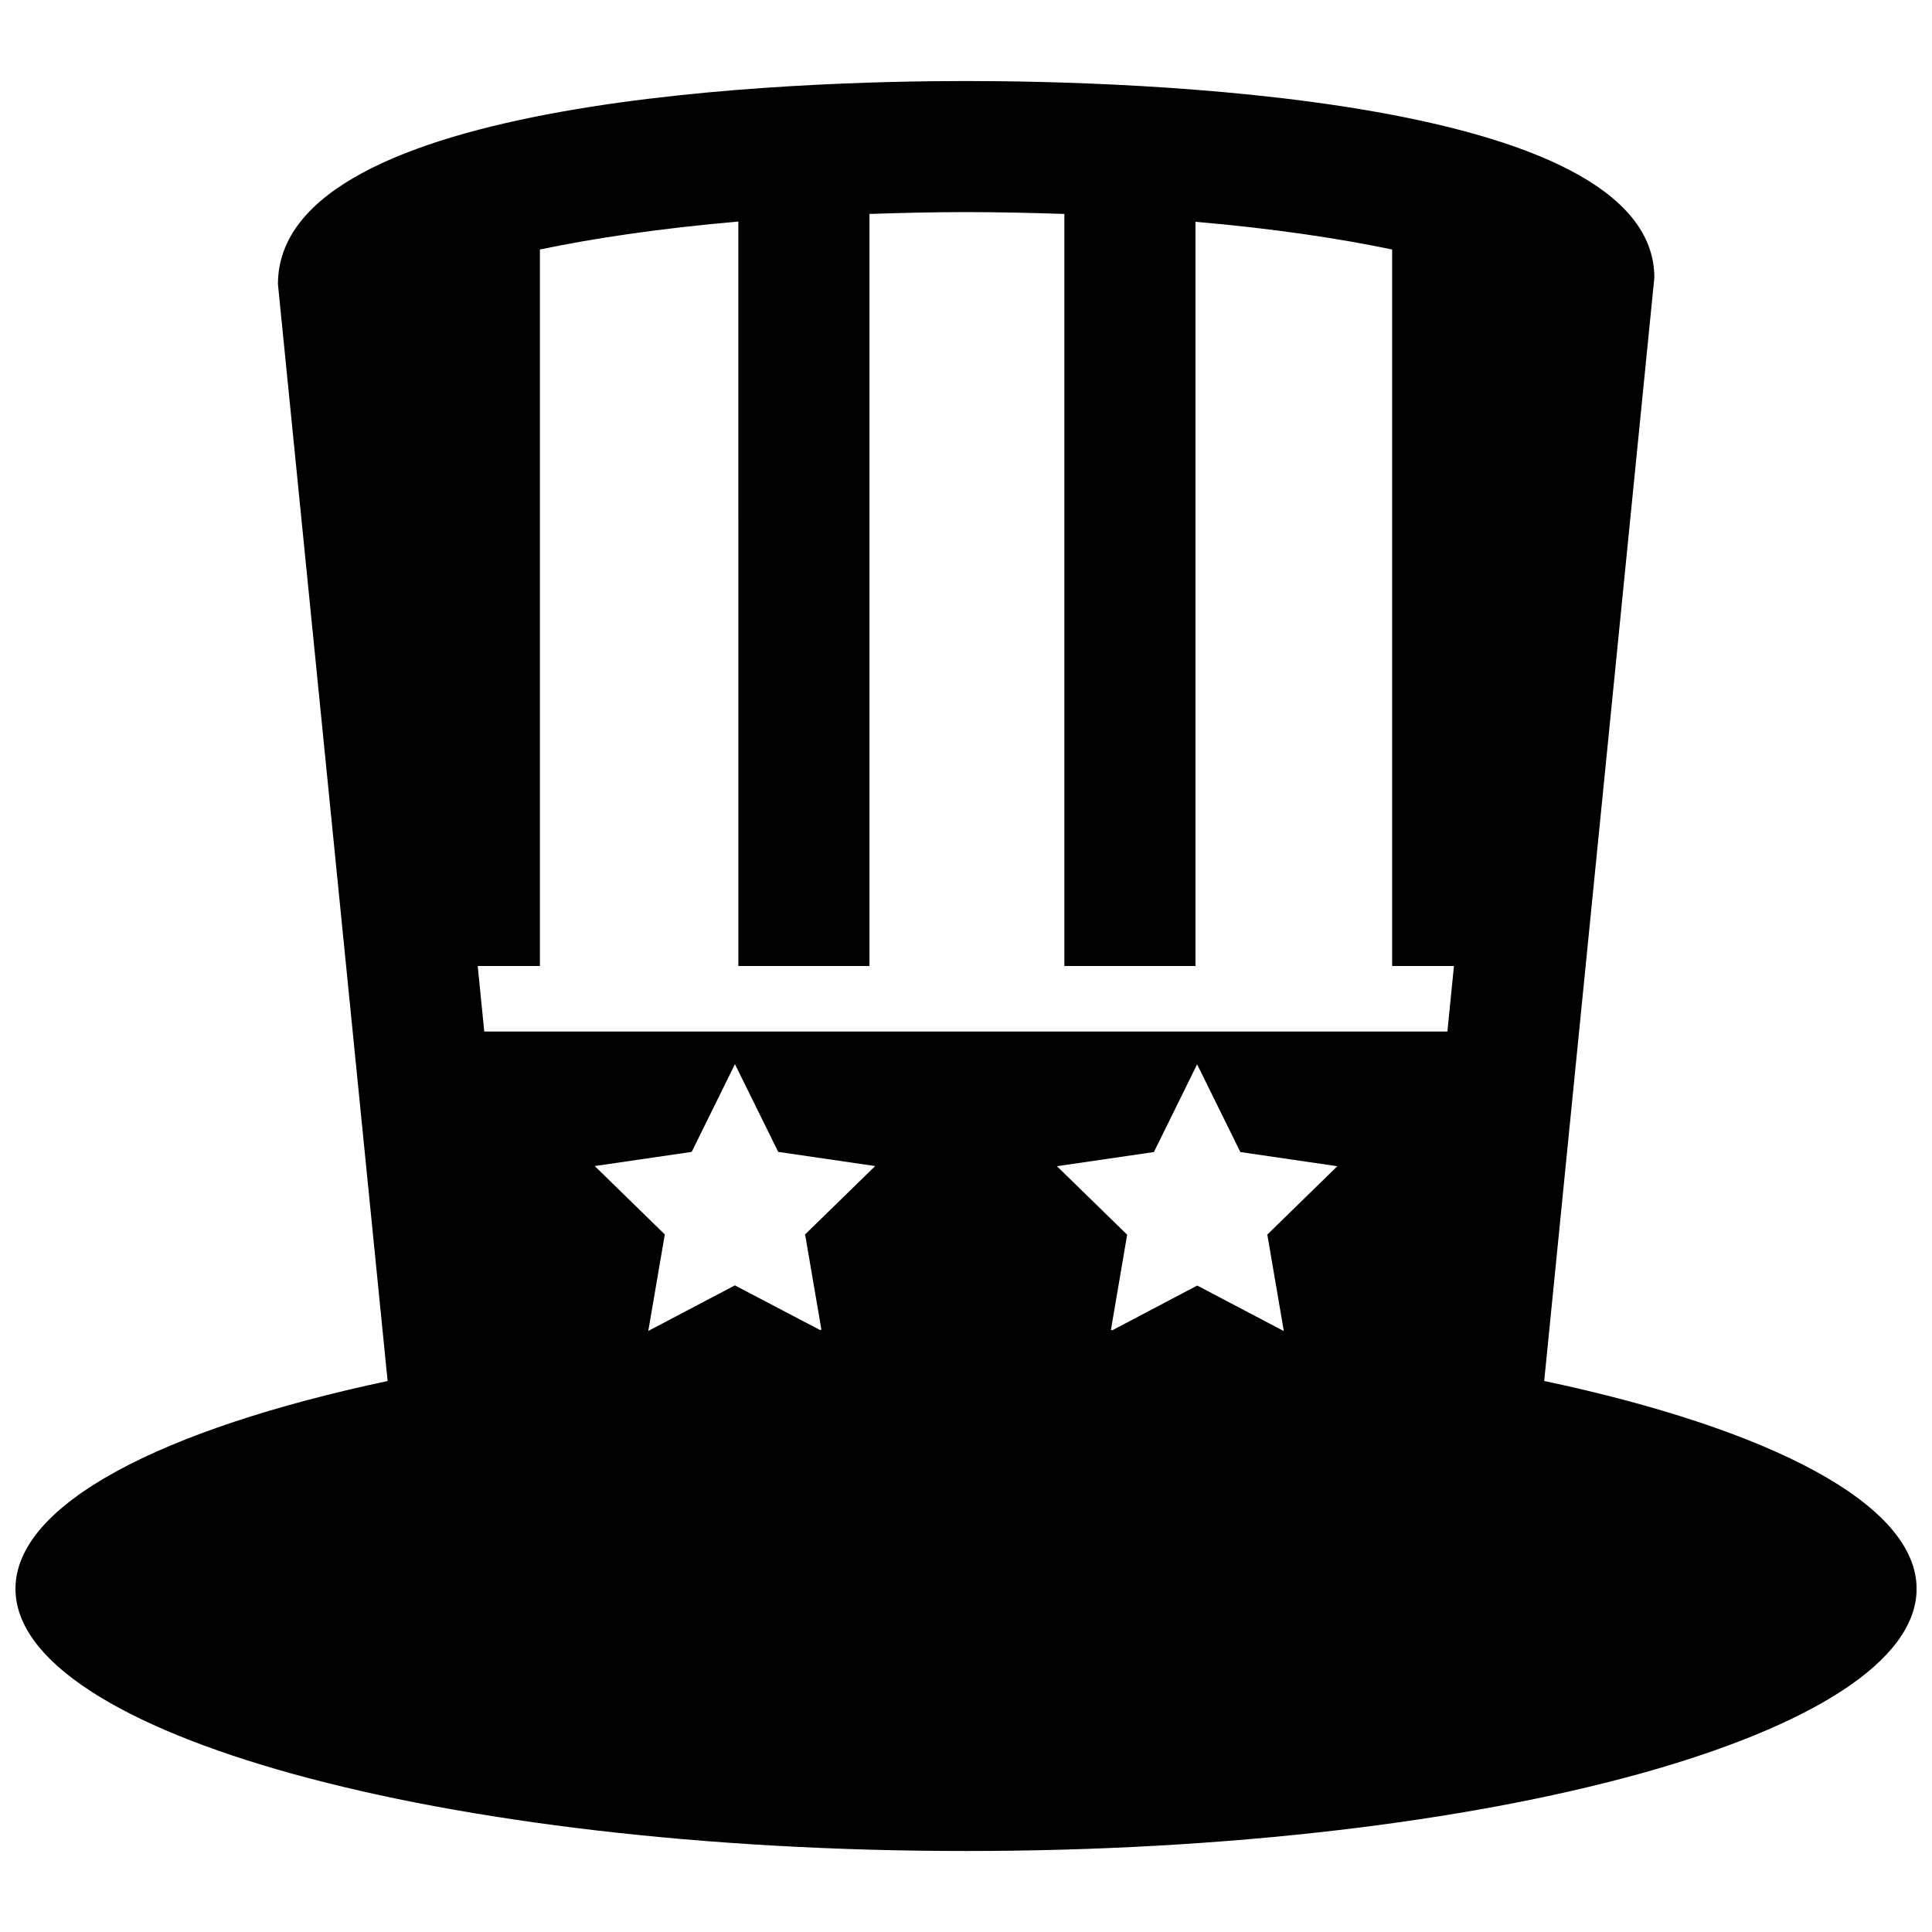 <?xml version="1.0" encoding="UTF-8"?>
<!-- Uploaded to: ICON Repo, www.iconrepo.com, Generator: ICON Repo Mixer Tools -->
<svg width="800px" height="800px" version="1.1" viewBox="144 144 512 512" xmlns="http://www.w3.org/2000/svg">
 <defs>
  <clipPath id="a">
   <path d="m148.09 165h503.81v470h-503.81z"/>
  </clipPath>
 </defs>
 <g clip-path="url(#a)">
  <path d="m553.23 509.97 29.188-292.38c0-48.348-139.62-52.117-182.41-52.117-42.789-0.004-182.41 3.769-182.35 53.852l29.066 290.66c-59.883 12.719-98.625 32.609-98.625 55.055 0 38.375 112.79 69.492 251.91 69.492s251.91-31.113 251.91-69.492c-0.004-22.445-38.762-42.336-98.68-55.07zm-214.48-25.332-22.949 12.074 4.379-25.574-18.57-18.121 25.695-3.754 11.465-23.246 11.465 23.246 25.695 3.754-18.57 18.121 4.324 25.262c-0.156 0.016-0.297 0.016-0.434 0.035zm85.352-31.582 25.695-3.754 11.449-23.242 11.465 23.246 25.695 3.754-18.555 18.121 4.379 25.574-22.949-12.074-22.465 11.832c-0.141-0.016-0.297-0.016-0.418-0.035l4.309-25.262zm1.965-252.36v199.3h34.746v-197.22c20.969 1.809 38.34 4.465 52.117 7.348v189.87h16.383l-1.738 17.371h-255.24l-1.738-17.371h16.484v-189.87c13.863-2.918 31.391-5.559 52.586-7.418l0.004 197.29h34.746v-199.3c8.215-0.262 16.605-0.488 25.59-0.488 9.102 0 17.719 0.227 26.059 0.488z"/>
 </g>
</svg>